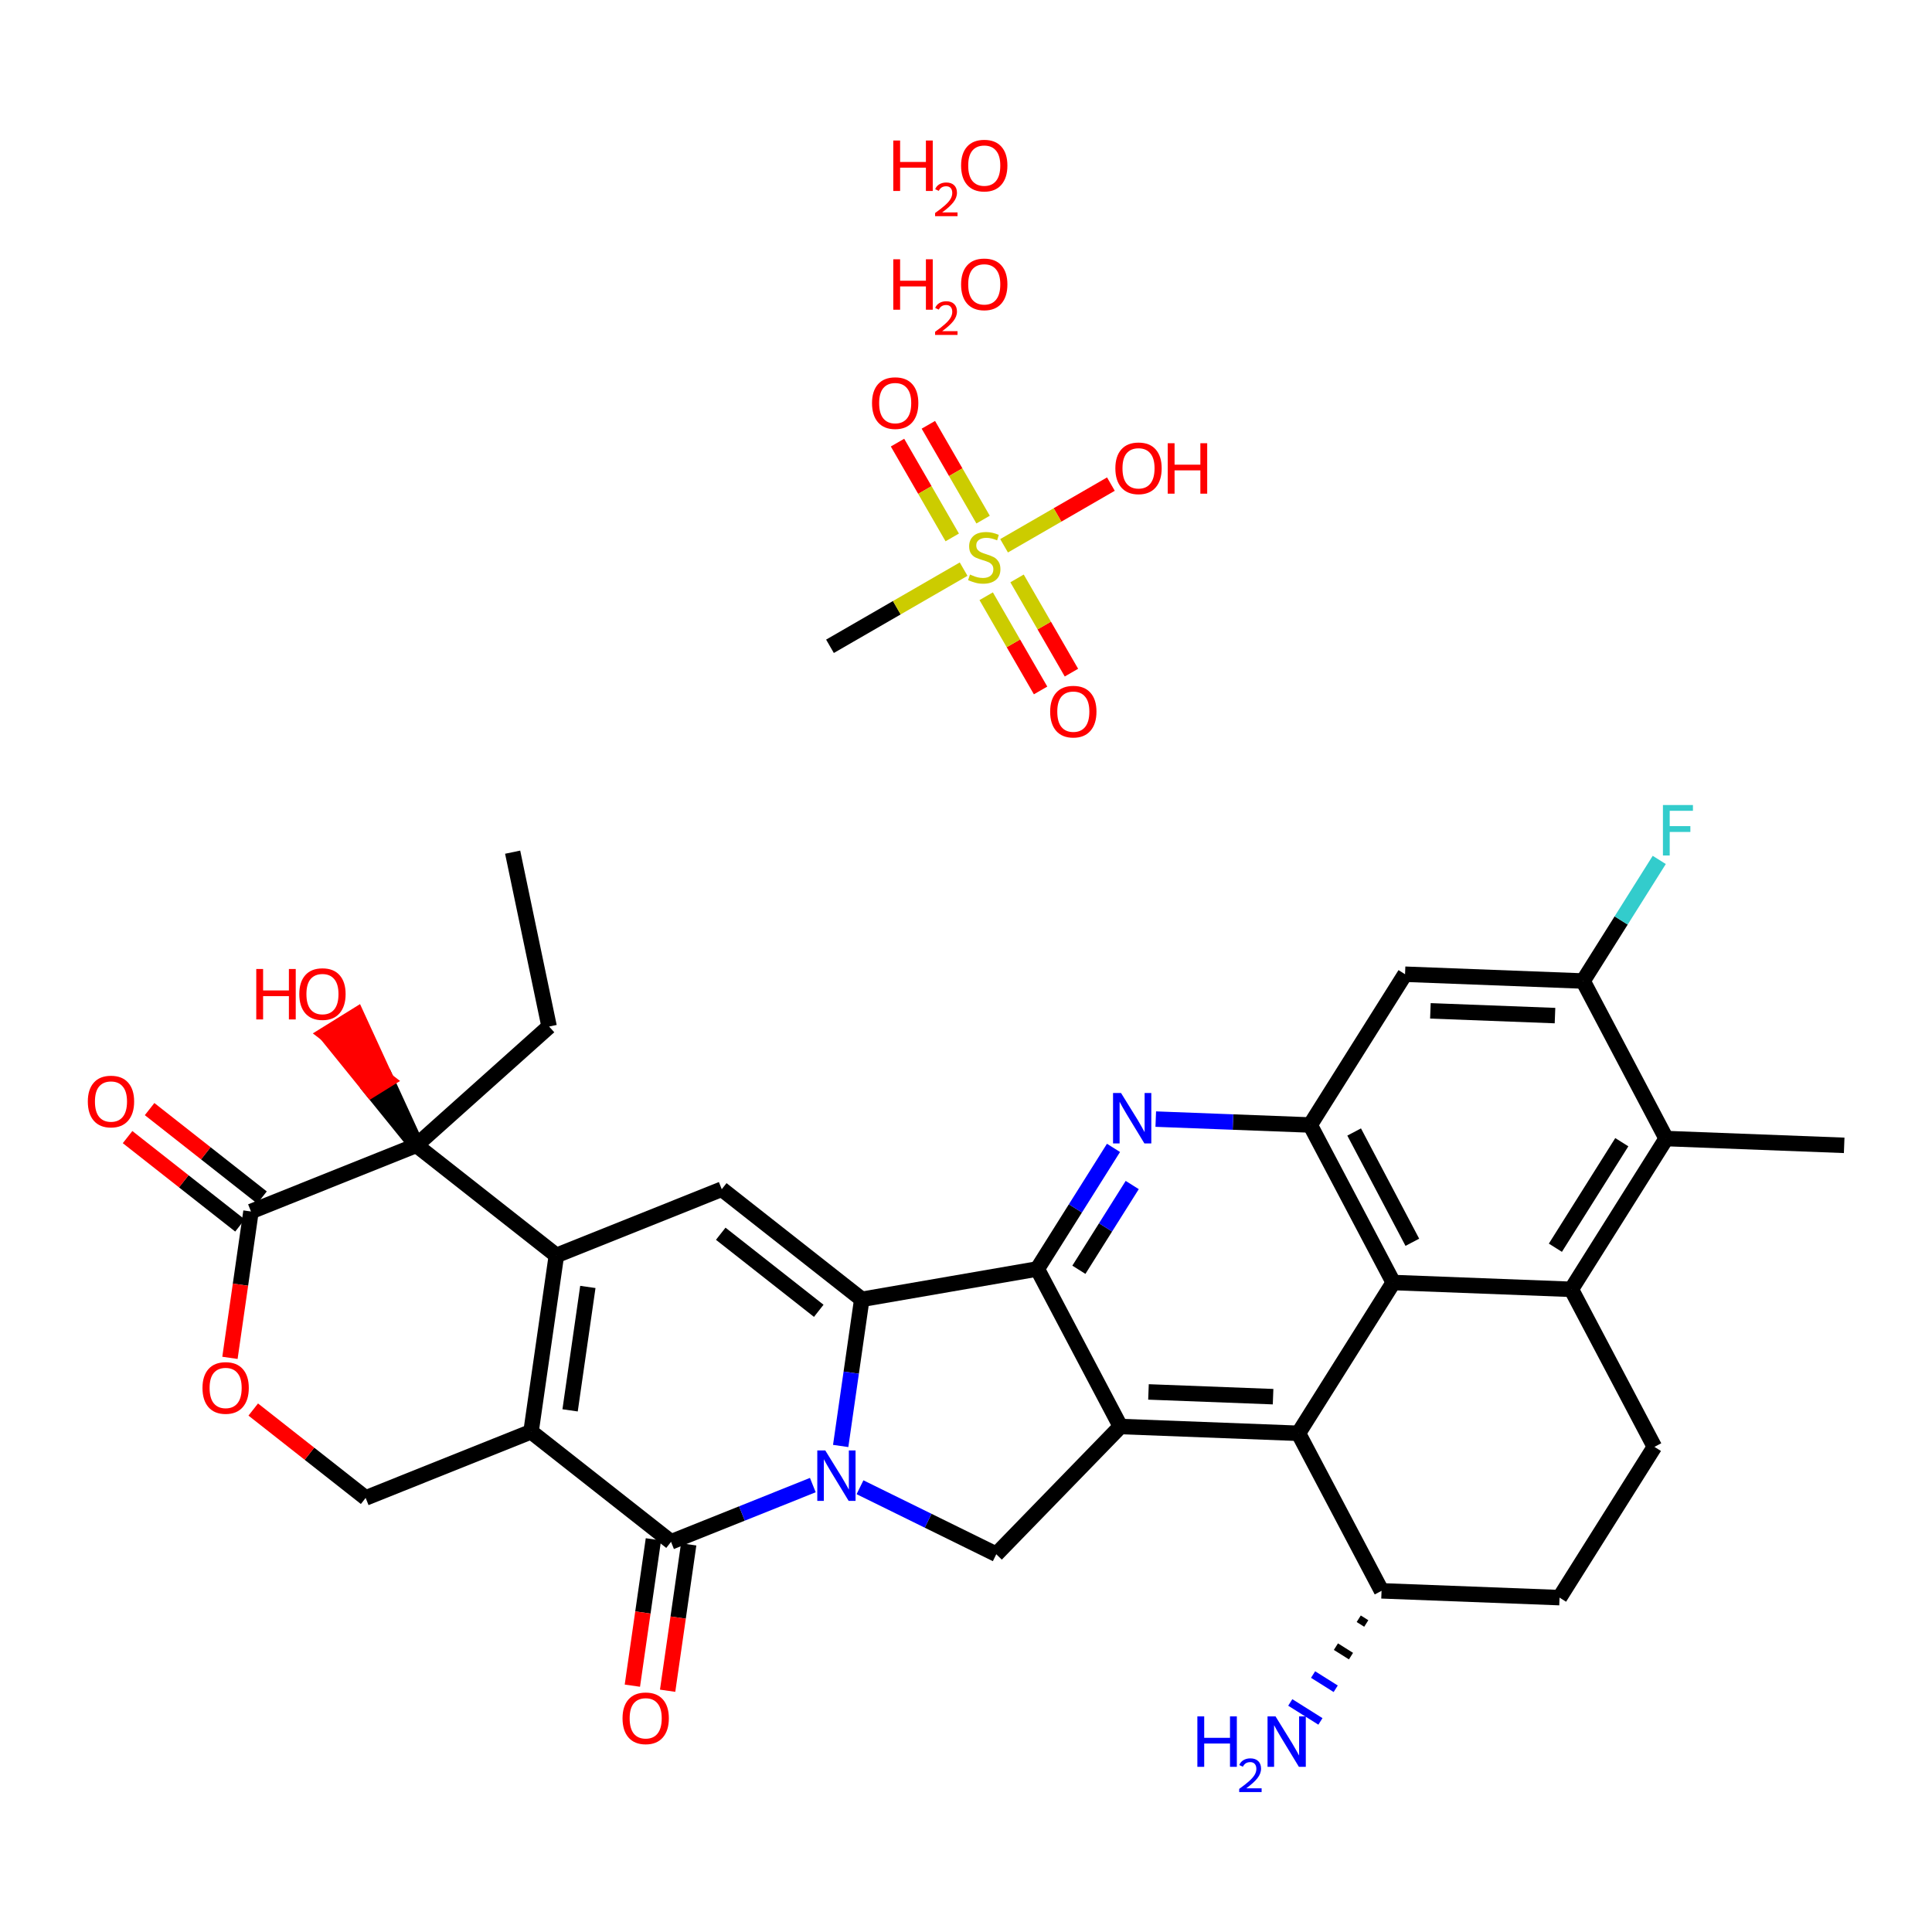 <?xml version='1.0' encoding='iso-8859-1'?>
<svg version='1.1' baseProfile='full'
              xmlns='http://www.w3.org/2000/svg'
                      xmlns:rdkit='http://www.rdkit.org/xml'
                      xmlns:xlink='http://www.w3.org/1999/xlink'
                  xml:space='preserve'
width='250px' height='250px' viewBox='0 0 250 250'>
<!-- END OF HEADER -->
<rect style='opacity:1.0;fill:#FFFFFF;stroke:none' width='250' height='250' x='0' y='0'> </rect>
<path class='bond-0 atom-0 atom-2' d='M 66.336,110.271 L 71.056,132.833' style='fill:none;fill-rule:evenodd;stroke:#000000;stroke-width:2.0px;stroke-linecap:butt;stroke-linejoin:miter;stroke-opacity:1' />
<path class='bond-1 atom-1 atom-9' d='M 238.636,148.207 L 215.603,147.329' style='fill:none;fill-rule:evenodd;stroke:#000000;stroke-width:2.0px;stroke-linecap:butt;stroke-linejoin:miter;stroke-opacity:1' />
<path class='bond-2 atom-2 atom-23' d='M 71.056,132.833 L 53.878,148.201' style='fill:none;fill-rule:evenodd;stroke:#000000;stroke-width:2.0px;stroke-linecap:butt;stroke-linejoin:miter;stroke-opacity:1' />
<path class='bond-3 atom-3 atom-4' d='M 214.082,187.224 L 201.805,206.733' style='fill:none;fill-rule:evenodd;stroke:#000000;stroke-width:2.0px;stroke-linecap:butt;stroke-linejoin:miter;stroke-opacity:1' />
<path class='bond-4 atom-3 atom-10' d='M 214.082,187.224 L 203.326,166.838' style='fill:none;fill-rule:evenodd;stroke:#000000;stroke-width:2.0px;stroke-linecap:butt;stroke-linejoin:miter;stroke-opacity:1' />
<path class='bond-5 atom-4 atom-15' d='M 201.805,206.733 L 178.772,205.854' style='fill:none;fill-rule:evenodd;stroke:#000000;stroke-width:2.0px;stroke-linecap:butt;stroke-linejoin:miter;stroke-opacity:1' />
<path class='bond-6 atom-5 atom-13' d='M 93.395,153.884 L 71.996,162.45' style='fill:none;fill-rule:evenodd;stroke:#000000;stroke-width:2.0px;stroke-linecap:butt;stroke-linejoin:miter;stroke-opacity:1' />
<path class='bond-7 atom-5 atom-17' d='M 93.395,153.884 L 111.513,168.133' style='fill:none;fill-rule:evenodd;stroke:#000000;stroke-width:2.0px;stroke-linecap:butt;stroke-linejoin:miter;stroke-opacity:1' />
<path class='bond-7 atom-5 atom-17' d='M 93.263,159.645 L 105.946,169.619' style='fill:none;fill-rule:evenodd;stroke:#000000;stroke-width:2.0px;stroke-linecap:butt;stroke-linejoin:miter;stroke-opacity:1' />
<path class='bond-8 atom-6 atom-14' d='M 181.813,126.065 L 204.847,126.943' style='fill:none;fill-rule:evenodd;stroke:#000000;stroke-width:2.0px;stroke-linecap:butt;stroke-linejoin:miter;stroke-opacity:1' />
<path class='bond-8 atom-6 atom-14' d='M 185.093,130.803 L 201.216,131.418' style='fill:none;fill-rule:evenodd;stroke:#000000;stroke-width:2.0px;stroke-linecap:butt;stroke-linejoin:miter;stroke-opacity:1' />
<path class='bond-9 atom-6 atom-16' d='M 181.813,126.065 L 169.536,145.573' style='fill:none;fill-rule:evenodd;stroke:#000000;stroke-width:2.0px;stroke-linecap:butt;stroke-linejoin:miter;stroke-opacity:1' />
<path class='bond-10 atom-7 atom-11' d='M 128.917,201.119 L 144.982,184.59' style='fill:none;fill-rule:evenodd;stroke:#000000;stroke-width:2.0px;stroke-linecap:butt;stroke-linejoin:miter;stroke-opacity:1' />
<path class='bond-11 atom-7 atom-27' d='M 128.917,201.119 L 120.101,196.784' style='fill:none;fill-rule:evenodd;stroke:#000000;stroke-width:2.0px;stroke-linecap:butt;stroke-linejoin:miter;stroke-opacity:1' />
<path class='bond-11 atom-7 atom-27' d='M 120.101,196.784 L 111.284,192.449' style='fill:none;fill-rule:evenodd;stroke:#0000FF;stroke-width:2.0px;stroke-linecap:butt;stroke-linejoin:miter;stroke-opacity:1' />
<path class='bond-12 atom-8 atom-12' d='M 47.316,193.832 L 68.715,185.266' style='fill:none;fill-rule:evenodd;stroke:#000000;stroke-width:2.0px;stroke-linecap:butt;stroke-linejoin:miter;stroke-opacity:1' />
<path class='bond-13 atom-8 atom-31' d='M 47.316,193.832 L 40.043,188.112' style='fill:none;fill-rule:evenodd;stroke:#000000;stroke-width:2.0px;stroke-linecap:butt;stroke-linejoin:miter;stroke-opacity:1' />
<path class='bond-13 atom-8 atom-31' d='M 40.043,188.112 L 32.77,182.393' style='fill:none;fill-rule:evenodd;stroke:#FF0000;stroke-width:2.0px;stroke-linecap:butt;stroke-linejoin:miter;stroke-opacity:1' />
<path class='bond-14 atom-9 atom-10' d='M 215.603,147.329 L 203.326,166.838' style='fill:none;fill-rule:evenodd;stroke:#000000;stroke-width:2.0px;stroke-linecap:butt;stroke-linejoin:miter;stroke-opacity:1' />
<path class='bond-14 atom-9 atom-10' d='M 209.86,147.8 L 201.266,161.456' style='fill:none;fill-rule:evenodd;stroke:#000000;stroke-width:2.0px;stroke-linecap:butt;stroke-linejoin:miter;stroke-opacity:1' />
<path class='bond-15 atom-9 atom-14' d='M 215.603,147.329 L 204.847,126.943' style='fill:none;fill-rule:evenodd;stroke:#000000;stroke-width:2.0px;stroke-linecap:butt;stroke-linejoin:miter;stroke-opacity:1' />
<path class='bond-16 atom-10 atom-19' d='M 203.326,166.838 L 180.292,165.959' style='fill:none;fill-rule:evenodd;stroke:#000000;stroke-width:2.0px;stroke-linecap:butt;stroke-linejoin:miter;stroke-opacity:1' />
<path class='bond-17 atom-11 atom-18' d='M 144.982,184.59 L 168.015,185.468' style='fill:none;fill-rule:evenodd;stroke:#000000;stroke-width:2.0px;stroke-linecap:butt;stroke-linejoin:miter;stroke-opacity:1' />
<path class='bond-17 atom-11 atom-18' d='M 148.613,180.115 L 164.736,180.729' style='fill:none;fill-rule:evenodd;stroke:#000000;stroke-width:2.0px;stroke-linecap:butt;stroke-linejoin:miter;stroke-opacity:1' />
<path class='bond-18 atom-11 atom-20' d='M 144.982,184.59 L 134.226,164.203' style='fill:none;fill-rule:evenodd;stroke:#000000;stroke-width:2.0px;stroke-linecap:butt;stroke-linejoin:miter;stroke-opacity:1' />
<path class='bond-19 atom-12 atom-13' d='M 68.715,185.266 L 71.996,162.45' style='fill:none;fill-rule:evenodd;stroke:#000000;stroke-width:2.0px;stroke-linecap:butt;stroke-linejoin:miter;stroke-opacity:1' />
<path class='bond-19 atom-12 atom-13' d='M 73.77,182.5 L 76.067,166.529' style='fill:none;fill-rule:evenodd;stroke:#000000;stroke-width:2.0px;stroke-linecap:butt;stroke-linejoin:miter;stroke-opacity:1' />
<path class='bond-20 atom-12 atom-21' d='M 68.715,185.266 L 86.833,199.515' style='fill:none;fill-rule:evenodd;stroke:#000000;stroke-width:2.0px;stroke-linecap:butt;stroke-linejoin:miter;stroke-opacity:1' />
<path class='bond-21 atom-13 atom-23' d='M 71.996,162.45 L 53.878,148.201' style='fill:none;fill-rule:evenodd;stroke:#000000;stroke-width:2.0px;stroke-linecap:butt;stroke-linejoin:miter;stroke-opacity:1' />
<path class='bond-22 atom-14 atom-24' d='M 204.847,126.943 L 209.777,119.109' style='fill:none;fill-rule:evenodd;stroke:#000000;stroke-width:2.0px;stroke-linecap:butt;stroke-linejoin:miter;stroke-opacity:1' />
<path class='bond-22 atom-14 atom-24' d='M 209.777,119.109 L 214.707,111.274' style='fill:none;fill-rule:evenodd;stroke:#33CCCC;stroke-width:2.0px;stroke-linecap:butt;stroke-linejoin:miter;stroke-opacity:1' />
<path class='bond-23 atom-15 atom-18' d='M 178.772,205.854 L 168.015,185.468' style='fill:none;fill-rule:evenodd;stroke:#000000;stroke-width:2.0px;stroke-linecap:butt;stroke-linejoin:miter;stroke-opacity:1' />
<path class='bond-24 atom-15 atom-25' d='M 175.819,209.465 L 176.794,210.078' style='fill:none;fill-rule:evenodd;stroke:#000000;stroke-width:1.0px;stroke-linecap:butt;stroke-linejoin:miter;stroke-opacity:1' />
<path class='bond-24 atom-15 atom-25' d='M 172.866,213.075 L 174.817,214.302' style='fill:none;fill-rule:evenodd;stroke:#000000;stroke-width:1.0px;stroke-linecap:butt;stroke-linejoin:miter;stroke-opacity:1' />
<path class='bond-24 atom-15 atom-25' d='M 169.913,216.685 L 172.839,218.526' style='fill:none;fill-rule:evenodd;stroke:#0000FF;stroke-width:1.0px;stroke-linecap:butt;stroke-linejoin:miter;stroke-opacity:1' />
<path class='bond-24 atom-15 atom-25' d='M 166.96,220.295 L 170.862,222.75' style='fill:none;fill-rule:evenodd;stroke:#0000FF;stroke-width:1.0px;stroke-linecap:butt;stroke-linejoin:miter;stroke-opacity:1' />
<path class='bond-25 atom-16 atom-19' d='M 169.536,145.573 L 180.292,165.959' style='fill:none;fill-rule:evenodd;stroke:#000000;stroke-width:2.0px;stroke-linecap:butt;stroke-linejoin:miter;stroke-opacity:1' />
<path class='bond-25 atom-16 atom-19' d='M 175.227,146.48 L 182.756,160.75' style='fill:none;fill-rule:evenodd;stroke:#000000;stroke-width:2.0px;stroke-linecap:butt;stroke-linejoin:miter;stroke-opacity:1' />
<path class='bond-26 atom-16 atom-26' d='M 169.536,145.573 L 159.546,145.192' style='fill:none;fill-rule:evenodd;stroke:#000000;stroke-width:2.0px;stroke-linecap:butt;stroke-linejoin:miter;stroke-opacity:1' />
<path class='bond-26 atom-16 atom-26' d='M 159.546,145.192 L 149.555,144.811' style='fill:none;fill-rule:evenodd;stroke:#0000FF;stroke-width:2.0px;stroke-linecap:butt;stroke-linejoin:miter;stroke-opacity:1' />
<path class='bond-27 atom-17 atom-20' d='M 111.513,168.133 L 134.226,164.203' style='fill:none;fill-rule:evenodd;stroke:#000000;stroke-width:2.0px;stroke-linecap:butt;stroke-linejoin:miter;stroke-opacity:1' />
<path class='bond-28 atom-17 atom-27' d='M 111.513,168.133 L 110.149,177.621' style='fill:none;fill-rule:evenodd;stroke:#000000;stroke-width:2.0px;stroke-linecap:butt;stroke-linejoin:miter;stroke-opacity:1' />
<path class='bond-28 atom-17 atom-27' d='M 110.149,177.621 L 108.784,187.108' style='fill:none;fill-rule:evenodd;stroke:#0000FF;stroke-width:2.0px;stroke-linecap:butt;stroke-linejoin:miter;stroke-opacity:1' />
<path class='bond-29 atom-18 atom-19' d='M 168.015,185.468 L 180.292,165.959' style='fill:none;fill-rule:evenodd;stroke:#000000;stroke-width:2.0px;stroke-linecap:butt;stroke-linejoin:miter;stroke-opacity:1' />
<path class='bond-30 atom-20 atom-26' d='M 134.226,164.203 L 139.156,156.369' style='fill:none;fill-rule:evenodd;stroke:#000000;stroke-width:2.0px;stroke-linecap:butt;stroke-linejoin:miter;stroke-opacity:1' />
<path class='bond-30 atom-20 atom-26' d='M 139.156,156.369 L 144.086,148.535' style='fill:none;fill-rule:evenodd;stroke:#0000FF;stroke-width:2.0px;stroke-linecap:butt;stroke-linejoin:miter;stroke-opacity:1' />
<path class='bond-30 atom-20 atom-26' d='M 139.607,164.308 L 143.058,158.825' style='fill:none;fill-rule:evenodd;stroke:#000000;stroke-width:2.0px;stroke-linecap:butt;stroke-linejoin:miter;stroke-opacity:1' />
<path class='bond-30 atom-20 atom-26' d='M 143.058,158.825 L 146.509,153.341' style='fill:none;fill-rule:evenodd;stroke:#0000FF;stroke-width:2.0px;stroke-linecap:butt;stroke-linejoin:miter;stroke-opacity:1' />
<path class='bond-31 atom-21 atom-27' d='M 86.833,199.515 L 96.007,195.843' style='fill:none;fill-rule:evenodd;stroke:#000000;stroke-width:2.0px;stroke-linecap:butt;stroke-linejoin:miter;stroke-opacity:1' />
<path class='bond-31 atom-21 atom-27' d='M 96.007,195.843 L 105.18,192.17' style='fill:none;fill-rule:evenodd;stroke:#0000FF;stroke-width:2.0px;stroke-linecap:butt;stroke-linejoin:miter;stroke-opacity:1' />
<path class='bond-32 atom-21 atom-28' d='M 84.552,199.187 L 83.19,208.656' style='fill:none;fill-rule:evenodd;stroke:#000000;stroke-width:2.0px;stroke-linecap:butt;stroke-linejoin:miter;stroke-opacity:1' />
<path class='bond-32 atom-21 atom-28' d='M 83.19,208.656 L 81.828,218.125' style='fill:none;fill-rule:evenodd;stroke:#FF0000;stroke-width:2.0px;stroke-linecap:butt;stroke-linejoin:miter;stroke-opacity:1' />
<path class='bond-32 atom-21 atom-28' d='M 89.115,199.843 L 87.753,209.312' style='fill:none;fill-rule:evenodd;stroke:#000000;stroke-width:2.0px;stroke-linecap:butt;stroke-linejoin:miter;stroke-opacity:1' />
<path class='bond-32 atom-21 atom-28' d='M 87.753,209.312 L 86.391,218.781' style='fill:none;fill-rule:evenodd;stroke:#FF0000;stroke-width:2.0px;stroke-linecap:butt;stroke-linejoin:miter;stroke-opacity:1' />
<path class='bond-33 atom-22 atom-23' d='M 32.478,156.768 L 53.878,148.201' style='fill:none;fill-rule:evenodd;stroke:#000000;stroke-width:2.0px;stroke-linecap:butt;stroke-linejoin:miter;stroke-opacity:1' />
<path class='bond-34 atom-22 atom-29' d='M 33.903,154.956 L 26.631,149.236' style='fill:none;fill-rule:evenodd;stroke:#000000;stroke-width:2.0px;stroke-linecap:butt;stroke-linejoin:miter;stroke-opacity:1' />
<path class='bond-34 atom-22 atom-29' d='M 26.631,149.236 L 19.358,143.516' style='fill:none;fill-rule:evenodd;stroke:#FF0000;stroke-width:2.0px;stroke-linecap:butt;stroke-linejoin:miter;stroke-opacity:1' />
<path class='bond-34 atom-22 atom-29' d='M 31.053,158.579 L 23.781,152.86' style='fill:none;fill-rule:evenodd;stroke:#000000;stroke-width:2.0px;stroke-linecap:butt;stroke-linejoin:miter;stroke-opacity:1' />
<path class='bond-34 atom-22 atom-29' d='M 23.781,152.86 L 16.508,147.14' style='fill:none;fill-rule:evenodd;stroke:#FF0000;stroke-width:2.0px;stroke-linecap:butt;stroke-linejoin:miter;stroke-opacity:1' />
<path class='bond-35 atom-22 atom-31' d='M 32.478,156.768 L 31.117,166.237' style='fill:none;fill-rule:evenodd;stroke:#000000;stroke-width:2.0px;stroke-linecap:butt;stroke-linejoin:miter;stroke-opacity:1' />
<path class='bond-35 atom-22 atom-31' d='M 31.117,166.237 L 29.755,175.706' style='fill:none;fill-rule:evenodd;stroke:#FF0000;stroke-width:2.0px;stroke-linecap:butt;stroke-linejoin:miter;stroke-opacity:1' />
<path class='bond-36 atom-23 atom-30' d='M 53.878,148.201 L 50.015,139.79 L 48.056,141.005 Z' style='fill:#000000;fill-rule:evenodd;fill-opacity:1;stroke:#000000;stroke-width:2.0px;stroke-linecap:butt;stroke-linejoin:miter;stroke-opacity:1;' />
<path class='bond-36 atom-23 atom-30' d='M 50.015,139.79 L 42.235,133.808 L 46.153,131.378 Z' style='fill:#FF0000;fill-rule:evenodd;fill-opacity:1;stroke:#FF0000;stroke-width:2.0px;stroke-linecap:butt;stroke-linejoin:miter;stroke-opacity:1;' />
<path class='bond-36 atom-23 atom-30' d='M 50.015,139.79 L 48.056,141.005 L 42.235,133.808 Z' style='fill:#FF0000;fill-rule:evenodd;fill-opacity:1;stroke:#FF0000;stroke-width:2.0px;stroke-linecap:butt;stroke-linejoin:miter;stroke-opacity:1;' />
<path class='bond-37 atom-32 atom-36' d='M 107.399,83.631 L 116.046,78.639' style='fill:none;fill-rule:evenodd;stroke:#000000;stroke-width:2.0px;stroke-linecap:butt;stroke-linejoin:miter;stroke-opacity:1' />
<path class='bond-37 atom-32 atom-36' d='M 116.046,78.639 L 124.692,73.647' style='fill:none;fill-rule:evenodd;stroke:#CCCC00;stroke-width:2.0px;stroke-linecap:butt;stroke-linejoin:miter;stroke-opacity:1' />
<path class='bond-38 atom-33 atom-36' d='M 143.75,62.643 L 136.839,66.634' style='fill:none;fill-rule:evenodd;stroke:#FF0000;stroke-width:2.0px;stroke-linecap:butt;stroke-linejoin:miter;stroke-opacity:1' />
<path class='bond-38 atom-33 atom-36' d='M 136.839,66.634 L 129.927,70.624' style='fill:none;fill-rule:evenodd;stroke:#CCCC00;stroke-width:2.0px;stroke-linecap:butt;stroke-linejoin:miter;stroke-opacity:1' />
<path class='bond-39 atom-34 atom-36' d='M 138.644,87.038 L 135.125,80.943' style='fill:none;fill-rule:evenodd;stroke:#FF0000;stroke-width:2.0px;stroke-linecap:butt;stroke-linejoin:miter;stroke-opacity:1' />
<path class='bond-39 atom-34 atom-36' d='M 135.125,80.943 L 131.606,74.847' style='fill:none;fill-rule:evenodd;stroke:#CCCC00;stroke-width:2.0px;stroke-linecap:butt;stroke-linejoin:miter;stroke-opacity:1' />
<path class='bond-39 atom-34 atom-36' d='M 134.652,89.343 L 131.132,83.248' style='fill:none;fill-rule:evenodd;stroke:#FF0000;stroke-width:2.0px;stroke-linecap:butt;stroke-linejoin:miter;stroke-opacity:1' />
<path class='bond-39 atom-34 atom-36' d='M 131.132,83.248 L 127.613,77.152' style='fill:none;fill-rule:evenodd;stroke:#CCCC00;stroke-width:2.0px;stroke-linecap:butt;stroke-linejoin:miter;stroke-opacity:1' />
<path class='bond-40 atom-35 atom-36' d='M 116.137,57.275 L 119.678,63.408' style='fill:none;fill-rule:evenodd;stroke:#FF0000;stroke-width:2.0px;stroke-linecap:butt;stroke-linejoin:miter;stroke-opacity:1' />
<path class='bond-40 atom-35 atom-36' d='M 119.678,63.408 L 123.219,69.542' style='fill:none;fill-rule:evenodd;stroke:#CCCC00;stroke-width:2.0px;stroke-linecap:butt;stroke-linejoin:miter;stroke-opacity:1' />
<path class='bond-40 atom-35 atom-36' d='M 120.129,54.97 L 123.671,61.103' style='fill:none;fill-rule:evenodd;stroke:#FF0000;stroke-width:2.0px;stroke-linecap:butt;stroke-linejoin:miter;stroke-opacity:1' />
<path class='bond-40 atom-35 atom-36' d='M 123.671,61.103 L 127.212,67.237' style='fill:none;fill-rule:evenodd;stroke:#CCCC00;stroke-width:2.0px;stroke-linecap:butt;stroke-linejoin:miter;stroke-opacity:1' />
<path  class='atom-24' d='M 215.183 104.17
L 219.065 104.17
L 219.065 104.917
L 216.059 104.917
L 216.059 106.9
L 218.733 106.9
L 218.733 107.656
L 216.059 107.656
L 216.059 110.698
L 215.183 110.698
L 215.183 104.17
' fill='#33CCCC'/>
<path  class='atom-25' d='M 154.939 222.099
L 155.824 222.099
L 155.824 224.874
L 159.161 224.874
L 159.161 222.099
L 160.047 222.099
L 160.047 228.627
L 159.161 228.627
L 159.161 225.612
L 155.824 225.612
L 155.824 228.627
L 154.939 228.627
L 154.939 222.099
' fill='#0000FF'/>
<path  class='atom-25' d='M 160.363 228.398
Q 160.521 227.99, 160.899 227.765
Q 161.276 227.534, 161.799 227.534
Q 162.45 227.534, 162.815 227.887
Q 163.18 228.239, 163.18 228.866
Q 163.18 229.505, 162.706 230.102
Q 162.237 230.698, 161.264 231.404
L 163.254 231.404
L 163.254 231.891
L 160.351 231.891
L 160.351 231.483
Q 161.154 230.911, 161.629 230.485
Q 162.109 230.059, 162.341 229.676
Q 162.572 229.292, 162.572 228.897
Q 162.572 228.483, 162.365 228.252
Q 162.158 228.02, 161.799 228.02
Q 161.452 228.02, 161.221 228.16
Q 160.99 228.3, 160.826 228.611
L 160.363 228.398
' fill='#0000FF'/>
<path  class='atom-25' d='M 165.051 222.099
L 167.19 225.556
Q 167.403 225.898, 167.744 226.515
Q 168.085 227.133, 168.103 227.17
L 168.103 222.099
L 168.97 222.099
L 168.97 228.627
L 168.076 228.627
L 165.78 224.847
Q 165.512 224.404, 165.227 223.897
Q 164.95 223.39, 164.867 223.233
L 164.867 228.627
L 164.019 228.627
L 164.019 222.099
L 165.051 222.099
' fill='#0000FF'/>
<path  class='atom-26' d='M 145.06 141.431
L 147.199 144.888
Q 147.411 145.23, 147.752 145.847
Q 148.093 146.465, 148.112 146.502
L 148.112 141.431
L 148.979 141.431
L 148.979 147.959
L 148.084 147.959
L 145.788 144.178
Q 145.521 143.736, 145.235 143.229
Q 144.959 142.722, 144.876 142.565
L 144.876 147.959
L 144.027 147.959
L 144.027 141.431
L 145.06 141.431
' fill='#0000FF'/>
<path  class='atom-27' d='M 106.789 187.685
L 108.928 191.142
Q 109.14 191.483, 109.482 192.101
Q 109.823 192.719, 109.841 192.756
L 109.841 187.685
L 110.708 187.685
L 110.708 194.212
L 109.813 194.212
L 107.518 190.432
Q 107.25 189.99, 106.964 189.483
Q 106.688 188.975, 106.605 188.819
L 106.605 194.212
L 105.757 194.212
L 105.757 187.685
L 106.789 187.685
' fill='#0000FF'/>
<path  class='atom-28' d='M 80.556 222.349
Q 80.556 220.781, 81.33 219.905
Q 82.105 219.029, 83.552 219.029
Q 85 219.029, 85.774 219.905
Q 86.549 220.781, 86.549 222.349
Q 86.549 223.935, 85.765 224.838
Q 84.981 225.732, 83.552 225.732
Q 82.114 225.732, 81.33 224.838
Q 80.556 223.944, 80.556 222.349
M 83.552 224.995
Q 84.548 224.995, 85.083 224.331
Q 85.627 223.658, 85.627 222.349
Q 85.627 221.067, 85.083 220.422
Q 84.548 219.767, 83.552 219.767
Q 82.556 219.767, 82.012 220.412
Q 81.478 221.058, 81.478 222.349
Q 81.478 223.667, 82.012 224.331
Q 82.556 224.995, 83.552 224.995
' fill='#FF0000'/>
<path  class='atom-29' d='M 11.364 142.537
Q 11.364 140.97, 12.138 140.094
Q 12.913 139.218, 14.36 139.218
Q 15.808 139.218, 16.582 140.094
Q 17.357 140.97, 17.357 142.537
Q 17.357 144.123, 16.573 145.026
Q 15.789 145.921, 14.36 145.921
Q 12.922 145.921, 12.138 145.026
Q 11.364 144.132, 11.364 142.537
M 14.36 145.183
Q 15.356 145.183, 15.891 144.519
Q 16.435 143.846, 16.435 142.537
Q 16.435 141.255, 15.891 140.61
Q 15.356 139.955, 14.36 139.955
Q 13.364 139.955, 12.82 140.601
Q 12.286 141.246, 12.286 142.537
Q 12.286 143.855, 12.82 144.519
Q 13.364 145.183, 14.36 145.183
' fill='#FF0000'/>
<path  class='atom-30' d='M 33.16 125.388
L 34.045 125.388
L 34.045 128.163
L 37.383 128.163
L 37.383 125.388
L 38.268 125.388
L 38.268 131.915
L 37.383 131.915
L 37.383 128.901
L 34.045 128.901
L 34.045 131.915
L 33.16 131.915
L 33.16 125.388
' fill='#FF0000'/>
<path  class='atom-30' d='M 38.729 128.633
Q 38.729 127.066, 39.503 126.19
Q 40.278 125.314, 41.725 125.314
Q 43.173 125.314, 43.947 126.19
Q 44.722 127.066, 44.722 128.633
Q 44.722 130.219, 43.938 131.123
Q 43.155 132.017, 41.725 132.017
Q 40.287 132.017, 39.503 131.123
Q 38.729 130.228, 38.729 128.633
M 41.725 131.279
Q 42.721 131.279, 43.256 130.615
Q 43.8 129.942, 43.8 128.633
Q 43.8 127.352, 43.256 126.706
Q 42.721 126.052, 41.725 126.052
Q 40.73 126.052, 40.186 126.697
Q 39.651 127.342, 39.651 128.633
Q 39.651 129.952, 40.186 130.615
Q 40.73 131.279, 41.725 131.279
' fill='#FF0000'/>
<path  class='atom-31' d='M 26.201 179.601
Q 26.201 178.034, 26.975 177.158
Q 27.75 176.282, 29.197 176.282
Q 30.645 176.282, 31.419 177.158
Q 32.194 178.034, 32.194 179.601
Q 32.194 181.187, 31.41 182.091
Q 30.627 182.985, 29.197 182.985
Q 27.759 182.985, 26.975 182.091
Q 26.201 181.196, 26.201 179.601
M 29.197 182.248
Q 30.193 182.248, 30.728 181.584
Q 31.272 180.911, 31.272 179.601
Q 31.272 178.32, 30.728 177.674
Q 30.193 177.02, 29.197 177.02
Q 28.202 177.02, 27.658 177.665
Q 27.123 178.311, 27.123 179.601
Q 27.123 180.92, 27.658 181.584
Q 28.202 182.248, 29.197 182.248
' fill='#FF0000'/>
<path  class='atom-33' d='M 144.327 60.599
Q 144.327 59.032, 145.101 58.156
Q 145.876 57.28, 147.323 57.28
Q 148.771 57.28, 149.545 58.156
Q 150.32 59.032, 150.32 60.599
Q 150.32 62.185, 149.536 63.088
Q 148.752 63.983, 147.323 63.983
Q 145.885 63.983, 145.101 63.088
Q 144.327 62.194, 144.327 60.599
M 147.323 63.245
Q 148.319 63.245, 148.854 62.581
Q 149.398 61.908, 149.398 60.599
Q 149.398 59.317, 148.854 58.672
Q 148.319 58.017, 147.323 58.017
Q 146.327 58.017, 145.783 58.663
Q 145.249 59.308, 145.249 60.599
Q 145.249 61.917, 145.783 62.581
Q 146.327 63.245, 147.323 63.245
' fill='#FF0000'/>
<path  class='atom-33' d='M 151.103 57.353
L 151.988 57.353
L 151.988 60.129
L 155.326 60.129
L 155.326 57.353
L 156.211 57.353
L 156.211 63.881
L 155.326 63.881
L 155.326 60.866
L 151.988 60.866
L 151.988 63.881
L 151.103 63.881
L 151.103 57.353
' fill='#FF0000'/>
<path  class='atom-34' d='M 135.89 92.086
Q 135.89 90.519, 136.664 89.643
Q 137.439 88.767, 138.886 88.767
Q 140.334 88.767, 141.108 89.643
Q 141.883 90.519, 141.883 92.086
Q 141.883 93.672, 141.099 94.575
Q 140.315 95.47, 138.886 95.47
Q 137.448 95.47, 136.664 94.575
Q 135.89 93.681, 135.89 92.086
M 138.886 94.732
Q 139.882 94.732, 140.417 94.068
Q 140.961 93.395, 140.961 92.086
Q 140.961 90.804, 140.417 90.159
Q 139.882 89.504, 138.886 89.504
Q 137.89 89.504, 137.346 90.15
Q 136.812 90.795, 136.812 92.086
Q 136.812 93.404, 137.346 94.068
Q 137.89 94.732, 138.886 94.732
' fill='#FF0000'/>
<path  class='atom-35' d='M 112.84 52.162
Q 112.84 50.595, 113.614 49.719
Q 114.389 48.843, 115.836 48.843
Q 117.284 48.843, 118.058 49.719
Q 118.833 50.595, 118.833 52.162
Q 118.833 53.748, 118.049 54.651
Q 117.265 55.546, 115.836 55.546
Q 114.398 55.546, 113.614 54.651
Q 112.84 53.757, 112.84 52.162
M 115.836 54.808
Q 116.832 54.808, 117.367 54.144
Q 117.911 53.471, 117.911 52.162
Q 117.911 50.88, 117.367 50.235
Q 116.832 49.58, 115.836 49.58
Q 114.84 49.58, 114.296 50.226
Q 113.762 50.871, 113.762 52.162
Q 113.762 53.48, 114.296 54.144
Q 114.84 54.808, 115.836 54.808
' fill='#FF0000'/>
<path  class='atom-36' d='M 125.517 74.346
Q 125.591 74.374, 125.895 74.503
Q 126.199 74.632, 126.531 74.715
Q 126.873 74.789, 127.204 74.789
Q 127.822 74.789, 128.182 74.494
Q 128.541 74.189, 128.541 73.664
Q 128.541 73.304, 128.357 73.083
Q 128.182 72.862, 127.905 72.742
Q 127.629 72.622, 127.168 72.484
Q 126.587 72.308, 126.236 72.142
Q 125.895 71.977, 125.646 71.626
Q 125.407 71.276, 125.407 70.686
Q 125.407 69.865, 125.96 69.358
Q 126.522 68.851, 127.629 68.851
Q 128.385 68.851, 129.242 69.21
L 129.03 69.92
Q 128.246 69.598, 127.656 69.598
Q 127.02 69.598, 126.67 69.865
Q 126.319 70.123, 126.329 70.575
Q 126.329 70.925, 126.504 71.138
Q 126.688 71.35, 126.946 71.469
Q 127.214 71.589, 127.656 71.728
Q 128.246 71.912, 128.597 72.096
Q 128.947 72.281, 129.196 72.659
Q 129.454 73.028, 129.454 73.664
Q 129.454 74.567, 128.846 75.056
Q 128.246 75.535, 127.241 75.535
Q 126.66 75.535, 126.218 75.406
Q 125.785 75.287, 125.268 75.074
L 125.517 74.346
' fill='#CCCC00'/>
<path  class='atom-37' d='M 115.589 33.55
L 116.474 33.55
L 116.474 36.325
L 119.812 36.325
L 119.812 33.55
L 120.697 33.55
L 120.697 40.078
L 119.812 40.078
L 119.812 37.063
L 116.474 37.063
L 116.474 40.078
L 115.589 40.078
L 115.589 33.55
' fill='#FF0000'/>
<path  class='atom-37' d='M 121.013 39.849
Q 121.171 39.441, 121.549 39.216
Q 121.926 38.984, 122.449 38.984
Q 123.1 38.984, 123.466 39.337
Q 123.831 39.69, 123.831 40.317
Q 123.831 40.956, 123.356 41.553
Q 122.887 42.149, 121.914 42.855
L 123.904 42.855
L 123.904 43.342
L 121.001 43.342
L 121.001 42.934
Q 121.804 42.362, 122.279 41.936
Q 122.76 41.51, 122.991 41.127
Q 123.222 40.743, 123.222 40.348
Q 123.222 39.934, 123.015 39.703
Q 122.808 39.471, 122.449 39.471
Q 122.102 39.471, 121.871 39.611
Q 121.64 39.751, 121.476 40.062
L 121.013 39.849
' fill='#FF0000'/>
<path  class='atom-37' d='M 124.365 36.795
Q 124.365 35.228, 125.139 34.352
Q 125.914 33.476, 127.361 33.476
Q 128.809 33.476, 129.583 34.352
Q 130.358 35.228, 130.358 36.795
Q 130.358 38.381, 129.574 39.285
Q 128.79 40.179, 127.361 40.179
Q 125.923 40.179, 125.139 39.285
Q 124.365 38.39, 124.365 36.795
M 127.361 39.441
Q 128.357 39.441, 128.892 38.778
Q 129.436 38.105, 129.436 36.795
Q 129.436 35.514, 128.892 34.868
Q 128.357 34.214, 127.361 34.214
Q 126.365 34.214, 125.821 34.859
Q 125.287 35.505, 125.287 36.795
Q 125.287 38.114, 125.821 38.778
Q 126.365 39.441, 127.361 39.441
' fill='#FF0000'/>
<path  class='atom-38' d='M 115.589 18.183
L 116.474 18.183
L 116.474 20.958
L 119.812 20.958
L 119.812 18.183
L 120.697 18.183
L 120.697 24.711
L 119.812 24.711
L 119.812 21.696
L 116.474 21.696
L 116.474 24.711
L 115.589 24.711
L 115.589 18.183
' fill='#FF0000'/>
<path  class='atom-38' d='M 121.013 24.482
Q 121.171 24.074, 121.549 23.849
Q 121.926 23.618, 122.449 23.618
Q 123.1 23.618, 123.466 23.971
Q 123.831 24.324, 123.831 24.951
Q 123.831 25.589, 123.356 26.186
Q 122.887 26.782, 121.914 27.488
L 123.904 27.488
L 123.904 27.975
L 121.001 27.975
L 121.001 27.567
Q 121.804 26.995, 122.279 26.569
Q 122.76 26.143, 122.991 25.76
Q 123.222 25.376, 123.222 24.981
Q 123.222 24.567, 123.015 24.336
Q 122.808 24.105, 122.449 24.105
Q 122.102 24.105, 121.871 24.245
Q 121.64 24.384, 121.476 24.695
L 121.013 24.482
' fill='#FF0000'/>
<path  class='atom-38' d='M 124.365 21.429
Q 124.365 19.861, 125.139 18.985
Q 125.914 18.109, 127.361 18.109
Q 128.809 18.109, 129.583 18.985
Q 130.358 19.861, 130.358 21.429
Q 130.358 23.015, 129.574 23.918
Q 128.79 24.812, 127.361 24.812
Q 125.923 24.812, 125.139 23.918
Q 124.365 23.024, 124.365 21.429
M 127.361 24.075
Q 128.357 24.075, 128.892 23.411
Q 129.436 22.738, 129.436 21.429
Q 129.436 20.147, 128.892 19.502
Q 128.357 18.847, 127.361 18.847
Q 126.365 18.847, 125.821 19.492
Q 125.287 20.138, 125.287 21.429
Q 125.287 22.747, 125.821 23.411
Q 126.365 24.075, 127.361 24.075
' fill='#FF0000'/>
</svg>
